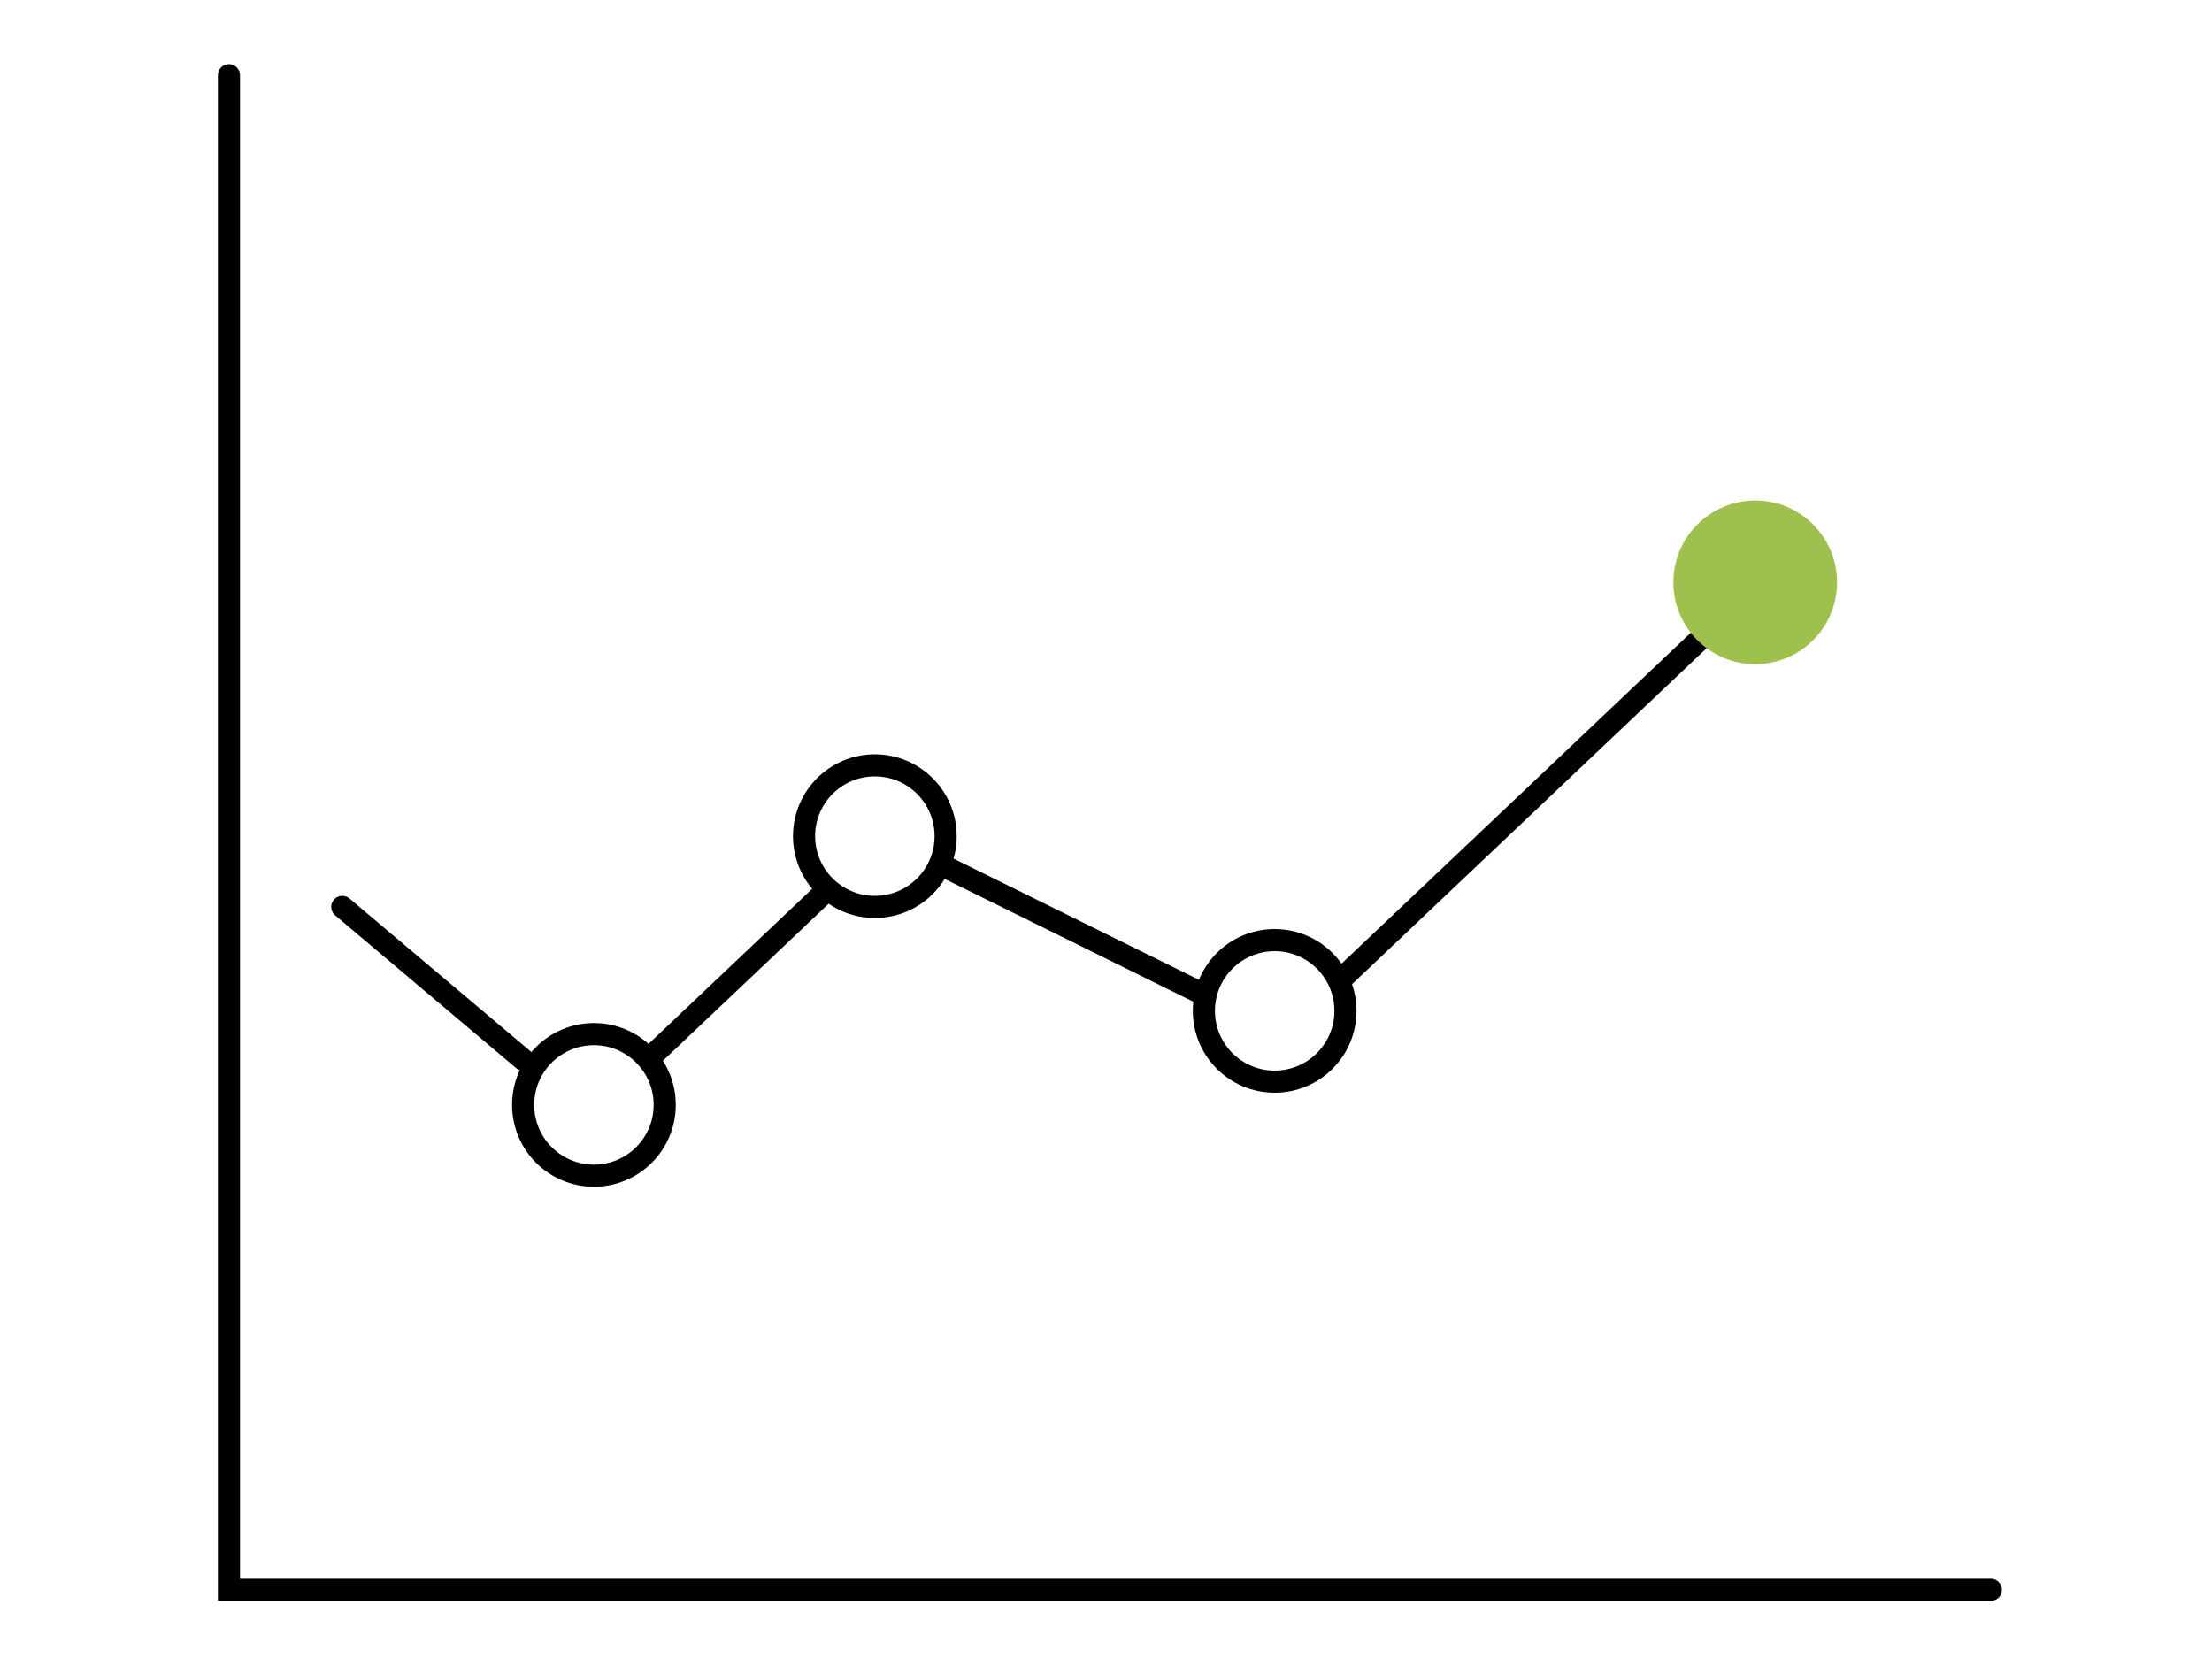 <?xml version="1.0" encoding="utf-8"?>
<!-- Generator: Adobe Illustrator 27.5.0, SVG Export Plug-In . SVG Version: 6.00 Build 0)  -->
<svg version="1.1" id="Livello_1" xmlns:v="https://vecta.io/nano"
	 xmlns="http://www.w3.org/2000/svg" xmlns:xlink="http://www.w3.org/1999/xlink" x="0px" y="0px" viewBox="0 0 400 300"
	 style="enable-background:new 0 0 400 300;" xml:space="preserve">
<style type="text/css">
	.st0{fill:none;stroke:#000000;stroke-width:4;stroke-linecap:round;stroke-miterlimit:10;}
	.st1{fill:none;stroke:#000000;stroke-width:4;}
	.st2{fill:none;stroke:#000000;stroke-width:4;stroke-miterlimit:10;}
	.st3{fill:#9EC14D;stroke:#9EC14D;stroke-width:4;}
</style>
<g>
	<path class="st0" d="M360,287.5c0,0-295.3,0-318.6,0c0-19.1,0-273.9,0-273.9"/>
	<circle class="st1" cx="107.4" cy="199.8" r="12.8"/>
	<circle class="st1" cx="230.5" cy="182.8" r="12.8"/>
	<circle class="st1" cx="158.2" cy="151.2" r="12.8"/>
	<line class="st0" x1="61.9" y1="164" x2="94.6" y2="191.6"/>
	<line class="st2" x1="117.2" y1="191.6" x2="149.7" y2="160.8"/>
	<line class="st2" x1="169.2" y1="155.9" x2="217.8" y2="179.9"/>
	<line class="st2" x1="242.5" y1="177.1" x2="307.3" y2="115.7"/>
	<circle class="st3" cx="317.4" cy="105.3" r="12.8"/>
</g>
</svg>

